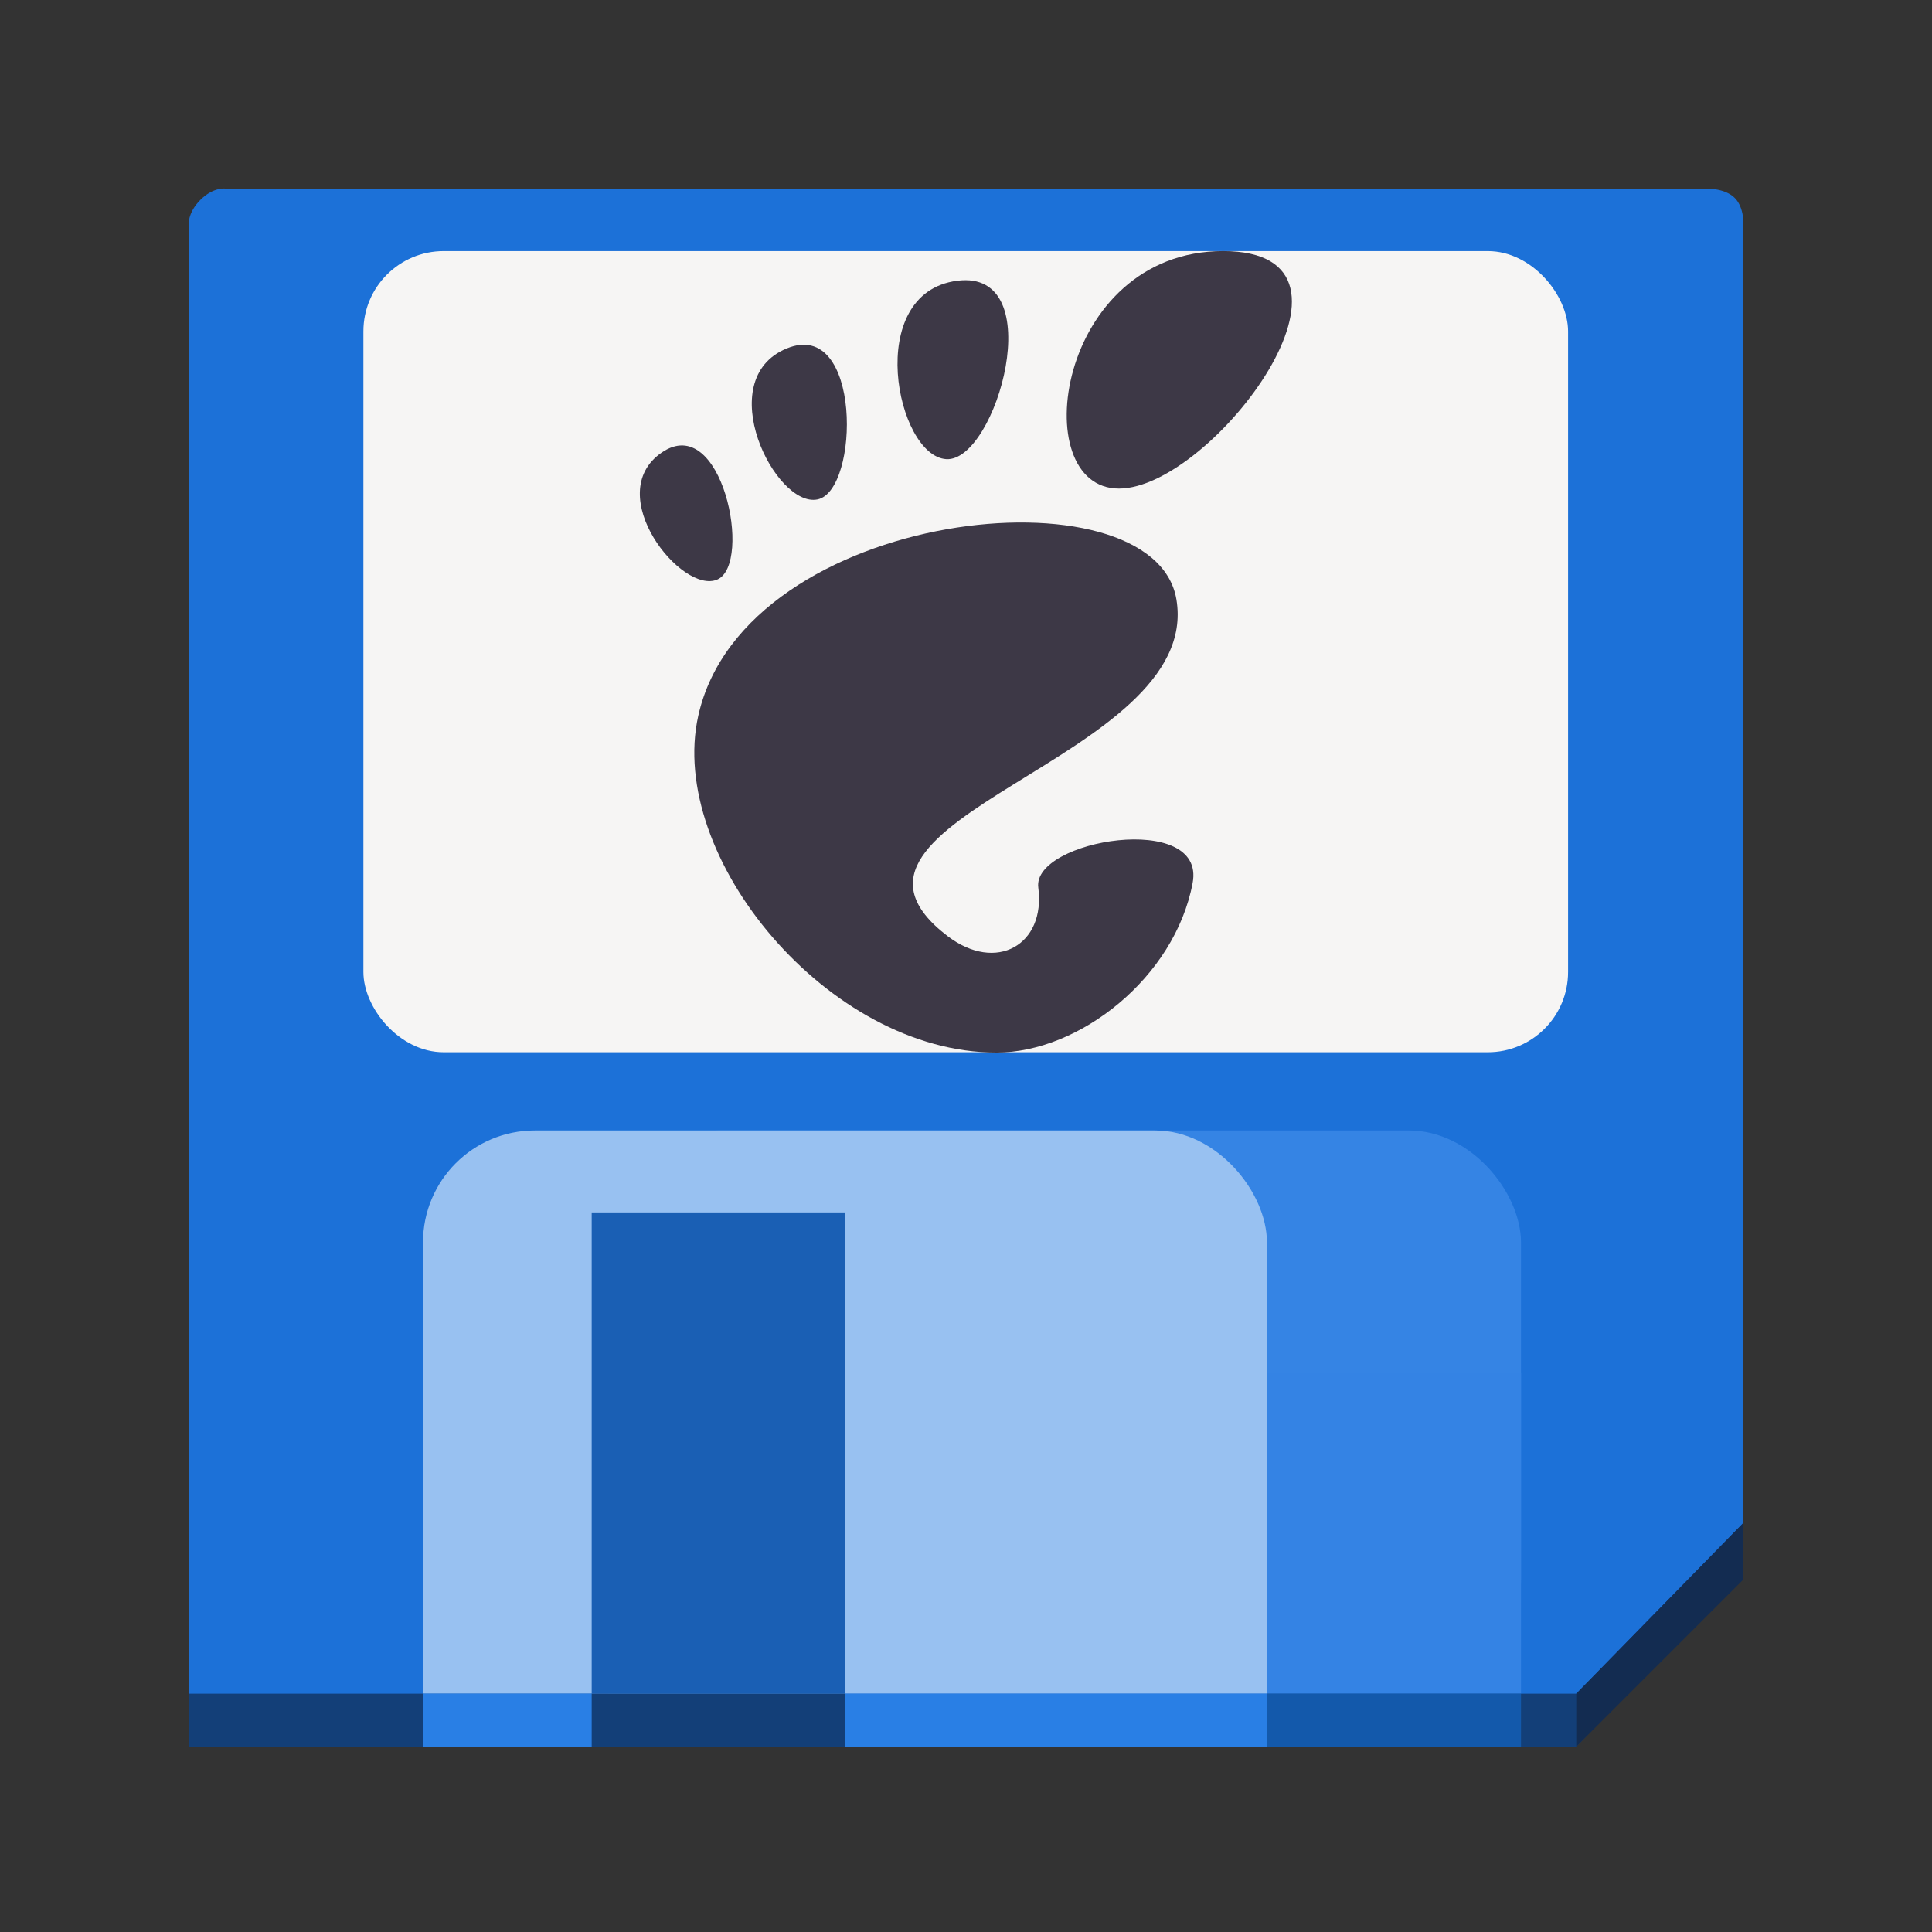 <?xml version="1.0" encoding="UTF-8" standalone="no"?>
<svg
   xmlns:dc="http://purl.org/dc/elements/1.1/"
   xmlns:cc="http://creativecommons.org/ns#"
   xmlns:rdf="http://www.w3.org/1999/02/22-rdf-syntax-ns#"
   xmlns:svg="http://www.w3.org/2000/svg"
   xmlns="http://www.w3.org/2000/svg"
   xmlns:sodipodi="http://sodipodi.sourceforge.net/DTD/sodipodi-0.dtd"
   xmlns:inkscape="http://www.inkscape.org/namespaces/inkscape"
   viewBox="0 0 128 128"
   width="128"
   height="128"
   id="svg11300"
   version="1.1"
   style="display:inline;enable-background:new"
   sodipodi:docname="gnome-commander.svg"
   inkscape:version="0.92.4 (unknown)">
  <rect x="0" y="0" width="128" height="128" fill="#333333" stroke="none"/>
  <sodipodi:namedview
     pagecolor="#ffffff"
     bordercolor="#666666"
     borderopacity="1"
     objecttolerance="10"
     gridtolerance="10"
     guidetolerance="10"
     inkscape:pageopacity="0"
     inkscape:pageshadow="2"
     inkscape:window-width="1920"
     inkscape:window-height="994"
     id="namedview50"
     showgrid="false"
     inkscape:zoom="7.375"
     inkscape:cx="61.741628"
     inkscape:cy="63.193067"
     inkscape:window-x="0"
     inkscape:window-y="31"
     inkscape:window-maximized="1"
     inkscape:current-layer="svg11300" />
  <title
     id="title4162">Adwaita Icon Template</title>
  <defs
     id="defs3">
    <marker
       style="overflow:visible"
       id="marker6442"
       refX="0.0"
       refY="0.0"
       orient="auto">
      <path
         transform="scale(0.2) translate(7.4, 1)"
         style="fill-rule:evenodd;stroke:#000000;stroke-width:1pt;stroke-opacity:1;fill:#000000;fill-opacity:1"
         d="M -2.5,-1.0 C -2.5,1.76 -4.74,4.0 -7.5,4.0 C -10.26,4.0 -12.5,1.76 -12.5,-1.0 C -12.5,-3.76 -10.26,-6.0 -7.5,-6.0 C -4.74,-6.0 -2.5,-3.76 -2.5,-1.0 z "
         id="path6440" />
    </marker>
    <marker
       style="overflow:visible"
       id="marker6384"
       refX="0.0"
       refY="0.0"
       orient="auto">
      <path
         transform="scale(0.2) translate(7.4, 1)"
         style="fill-rule:evenodd;stroke:#000000;stroke-width:1pt;stroke-opacity:1;fill:#000000;fill-opacity:1"
         d="M -2.5,-1.0 C -2.5,1.76 -4.74,4.0 -7.5,4.0 C -10.26,4.0 -12.5,1.76 -12.5,-1.0 C -12.5,-3.76 -10.26,-6.0 -7.5,-6.0 C -4.74,-6.0 -2.5,-3.76 -2.5,-1.0 z "
         id="path6382" />
    </marker>
    <marker
       orient="auto"
       refY="0.0"
       refX="0.0"
       id="marker5416"
       style="overflow:visible">
      <path
         id="path5414"
         d="M -2.5,-1.0 C -2.5,1.76 -4.74,4.0 -7.5,4.0 C -10.26,4.0 -12.5,1.76 -12.5,-1.0 C -12.5,-3.76 -10.26,-6.0 -7.5,-6.0 C -4.74,-6.0 -2.5,-3.76 -2.5,-1.0 z "
         style="fill-rule:evenodd;stroke:#000000;stroke-width:1pt;stroke-opacity:1;fill:#000000;fill-opacity:1"
         transform="scale(0.2) translate(7.4, 1)" />
    </marker>
    <marker
       orient="auto"
       refY="0.0"
       refX="0.0"
       id="marker5370"
       style="overflow:visible">
      <path
         id="path5368"
         d="M -2.5,-1.0 C -2.5,1.76 -4.74,4.0 -7.5,4.0 C -10.26,4.0 -12.5,1.76 -12.5,-1.0 C -12.5,-3.76 -10.26,-6.0 -7.5,-6.0 C -4.74,-6.0 -2.5,-3.76 -2.5,-1.0 z "
         style="fill-rule:evenodd;stroke:#000000;stroke-width:1pt;stroke-opacity:1;fill:#000000;fill-opacity:1"
         transform="scale(0.2) translate(7.4, 1)" />
    </marker>
    <marker
       orient="auto"
       refY="0.0"
       refX="0.0"
       id="DotL"
       style="overflow:visible">
      <path
         id="path4643"
         d="M -2.5,-1.0 C -2.5,1.76 -4.74,4.0 -7.5,4.0 C -10.26,4.0 -12.5,1.76 -12.5,-1.0 C -12.5,-3.76 -10.26,-6.0 -7.5,-6.0 C -4.74,-6.0 -2.5,-3.76 -2.5,-1.0 z "
         style="fill-rule:evenodd;stroke:#000000;stroke-width:1pt;stroke-opacity:1;fill:#000000;fill-opacity:1"
         transform="scale(0.8) translate(7.4, 1)" />
    </marker>
    <linearGradient
       y2="236"
       x2="96"
       y1="236"
       x1="32"
       gradientTransform="translate(604.817,170.586)"
       gradientUnits="userSpaceOnUse"
       id="linearGradient1099" />
    <linearGradient
       id="linearGradient1036">
      <stop
         id="stop1032"
         offset="0"
         style="stop-color:#d5d3cf;stop-opacity:1;" />
      <stop
         id="stop1034"
         offset="1"
         style="stop-color:#f6f5f4;stop-opacity:1" />
    </linearGradient>
    <radialGradient
       r="32"
       fy="-76"
       fx="-244"
       cy="-76"
       cx="-244"
       gradientTransform="matrix(0.883,0,0,0.883,-460.35,463.12)"
       gradientUnits="userSpaceOnUse"
       id="radialGradient1103" />
    <linearGradient
       id="linearGradient1069">
      <stop
         id="stop1065"
         offset="0"
         style="stop-color:#d5d3cf;stop-opacity:1" />
      <stop
         id="stop1067-1"
         offset="1"
         style="stop-color:#949390;stop-opacity:1" />
    </linearGradient>
    <linearGradient
       gradientUnits="userSpaceOnUse"
       y2="232"
       x2="64"
       y1="262.5"
       x1="64"
       id="linearGradient1027"
       gradientTransform="translate(-470.586,432.817)" />
    <linearGradient
       id="linearGradient1025">
      <stop
         id="stop1021"
         offset="0"
         style="stop-color:#9a9996;stop-opacity:1" />
      <stop
         id="stop1023"
         offset="1"
         style="stop-color:#77767b;stop-opacity:1" />
    </linearGradient>
    <clipPath
       clipPathUnits="userSpaceOnUse"
       id="clipPath1609-7">
      <path
         id="path1611-5"
         d="m 252,116 28,-28 v -8 h -36 v 36 z"
         style="fill:#e74747;stroke:none;stroke-width:0.25px;stroke-linecap:butt;stroke-linejoin:miter;stroke-opacity:1" />
    </clipPath>
  </defs>
  <g
     id="layer4"
     style="display:inline">
    <path
       id="path5291"
       d="M 115.505,14.963 H 12.495 V 115.717 h 91.937 l 11.073,-11.434 z"
       style="display:inline;fill:#133f78;fill-opacity:1;stroke:none;stroke-width:1.978;stroke-miterlimit:4;stroke-dasharray:none;stroke-opacity:1;enable-background:new" />
    <path
       style="display:inline;fill:#1c71d8;fill-opacity:1;stroke:none;stroke-width:1.968;stroke-miterlimit:4;stroke-dasharray:none;stroke-opacity:1;enable-background:new"
       d="m 114.932,13.112 c -0.657,-0.657 -1.873,-0.616 -1.873,-0.616 H 14.949 c 0,0 -0.797,-0.131 -1.674,0.746 -0.877,0.877 -0.78,1.722 -0.78,1.722 v 97.246 h 91.937 l 11.073,-11.316 V 14.963 c 0,0 0.084,-1.194 -0.573,-1.851 z"
       id="rect61"
       inkscape:connector-curvature="0"
       sodipodi:nodetypes="zcczcccccz" />
    <rect
       style="display:inline;opacity:1;fill:#3584e4;fill-opacity:1;stroke:none;stroke-width:1.434;stroke-miterlimit:4;stroke-dasharray:none;stroke-opacity:1;enable-background:new"
       id="rect954"
       width="60.494"
       height="37.139"
       x="40.276"
       y="74.897"
       ry="7.425" />
    <rect
       ry="0"
       y="90.98"
       x="40.276"
       height="21.229"
       width="60.494"
       id="rect4659"
       style="display:inline;opacity:1;fill:#3483e4;fill-opacity:1;stroke:none;stroke-width:1.434;stroke-miterlimit:4;stroke-dasharray:none;stroke-opacity:1;enable-background:new" />
    <rect
       style="display:inline;opacity:1;fill:#f6f5f4;fill-opacity:1;stroke:none;stroke-width:1.969;stroke-miterlimit:4;stroke-dasharray:none;stroke-opacity:1;enable-background:new"
       id="rect4575"
       width="79.813"
       height="53.078"
       x="24.076"
       y="16.636"
       ry="5.318" />
    <rect
       ry="7.407"
       y="74.897"
       x="28.026"
       height="37.139"
       width="55.911"
       id="rect7546"
       style="display:inline;opacity:1;fill:#98c1f1;fill-opacity:1;stroke:none;stroke-width:1.378;stroke-miterlimit:4;stroke-dasharray:none;stroke-opacity:1;enable-background:new" />
    <rect
       style="display:inline;opacity:1;fill:#98c1f1;fill-opacity:1;stroke:none;stroke-width:0.979;stroke-miterlimit:4;stroke-dasharray:none;stroke-opacity:1;enable-background:new"
       id="rect919"
       width="55.911"
       height="18.743"
       x="28.026"
       y="93.466"
       ry="0" />
    <rect
       style="display:inline;opacity:1;fill:#1a5fb4;fill-opacity:1;stroke:none;stroke-width:0.7;stroke-miterlimit:4;stroke-dasharray:none;stroke-opacity:1;enable-background:new"
       id="rect7578"
       width="16.78"
       height="31.882"
       x="39.201"
       y="80.326"
       ry="0" />
    <g
       transform="matrix(0.449,0,0,0.449,42.392,16.636)"
       id="g1365"
       style="display:inline;fill:#3d3846;fill-opacity:1;fill-rule:nonzero;stroke:none;stroke-width:4.616;stroke-miterlimit:4;stroke-dasharray:none;stroke-opacity:1;enable-background:new">
      <g
         id="g1367"
         style="fill:#3d3846;fill-opacity:1;stroke:none;stroke-width:4.616;stroke-miterlimit:4;stroke-dasharray:none;stroke-opacity:1">
        <path
           id="path1369"
           d="M 86.068,0 C 61.466,0 56.851,35.041 70.691,35.041 84.529,35.041 110.671,0 86.068,0 Z"
           style="fill:#3d3846;fill-opacity:1;stroke:none;stroke-width:4.616;stroke-miterlimit:4;stroke-dasharray:none;stroke-opacity:1" />
        <path
           id="path1371"
           d="M 45.217,30.699 C 52.586,31.149 60.671,2.577 46.821,4.374 32.976,6.171 37.845,30.249 45.217,30.699 Z"
           style="fill:#3d3846;fill-opacity:1;stroke:none;stroke-width:4.616;stroke-miterlimit:4;stroke-dasharray:none;stroke-opacity:1" />
        <path
           id="path1373"
           d="M 11.445,48.453 C 16.686,46.146 12.12,23.581 3.208,29.735 -5.7,35.89 6.204,50.759 11.445,48.453 Z"
           style="fill:#3d3846;fill-opacity:1;stroke:none;stroke-width:4.616;stroke-miterlimit:4;stroke-dasharray:none;stroke-opacity:1" />
        <path
           id="path1375"
           d="M 26.212,36.642 C 32.451,35.37 32.793,9.778 21.667,14.369 10.539,18.961 19.978,37.916 26.212,36.642 Z"
           style="fill:#3d3846;fill-opacity:1;stroke:none;stroke-width:4.616;stroke-miterlimit:4;stroke-dasharray:none;stroke-opacity:1" />
        <path
           id="newshape"
           d="m 58.791,93.913 c 1.107,8.454 -6.202,12.629 -13.36,7.179 C 22.644,83.743 83.16,75.088 79.171,51.386 75.86,31.712 15.495,37.769 8.621,68.553 3.968,89.374 27.774,118.26 52.614,118.26 c 12.22,0 26.315,-11.034 28.952,-25.012 C 83.58,82.589 57.867,86.86 58.791,93.913 Z"
           style="fill:#3d3846;fill-opacity:1;stroke:none;stroke-width:4.616;stroke-miterlimit:4;stroke-dasharray:none;stroke-opacity:1" />
      </g>
    </g>
    <rect
       ry="0"
       y="112.209"
       x="28.026"
       height="3.508"
       width="55.911"
       id="rect5330"
       style="display:inline;opacity:1;fill:#297fe5;fill-opacity:1;stroke:none;stroke-width:0.424;stroke-miterlimit:4;stroke-dasharray:none;stroke-opacity:1;enable-background:new" />
    <rect
       ry="0"
       y="112.209"
       x="39.201"
       height="3.508"
       width="16.78"
       id="rect5332"
       style="display:inline;opacity:1;fill:#133f78;fill-opacity:1;stroke:none;stroke-width:0.232;stroke-miterlimit:4;stroke-dasharray:none;stroke-opacity:1;enable-background:new" />
    <rect
       style="display:inline;opacity:1;fill:#1359ab;fill-opacity:1;stroke:none;stroke-width:0.307;stroke-miterlimit:4;stroke-dasharray:none;stroke-opacity:1;enable-background:new"
       id="rect5334"
       width="16.833"
       height="3.508"
       x="83.937"
       y="112.209"
       ry="0" />
    <path
       style="fill:#132c51;fill-opacity:1;stroke:none;stroke-width:1px;stroke-linecap:butt;stroke-linejoin:miter;stroke-opacity:1"
       d="m 104.432,112.209 v 3.508 l 11.073,-11.073 v -3.752 z"
       id="path5336" />
  </g>
</svg>
